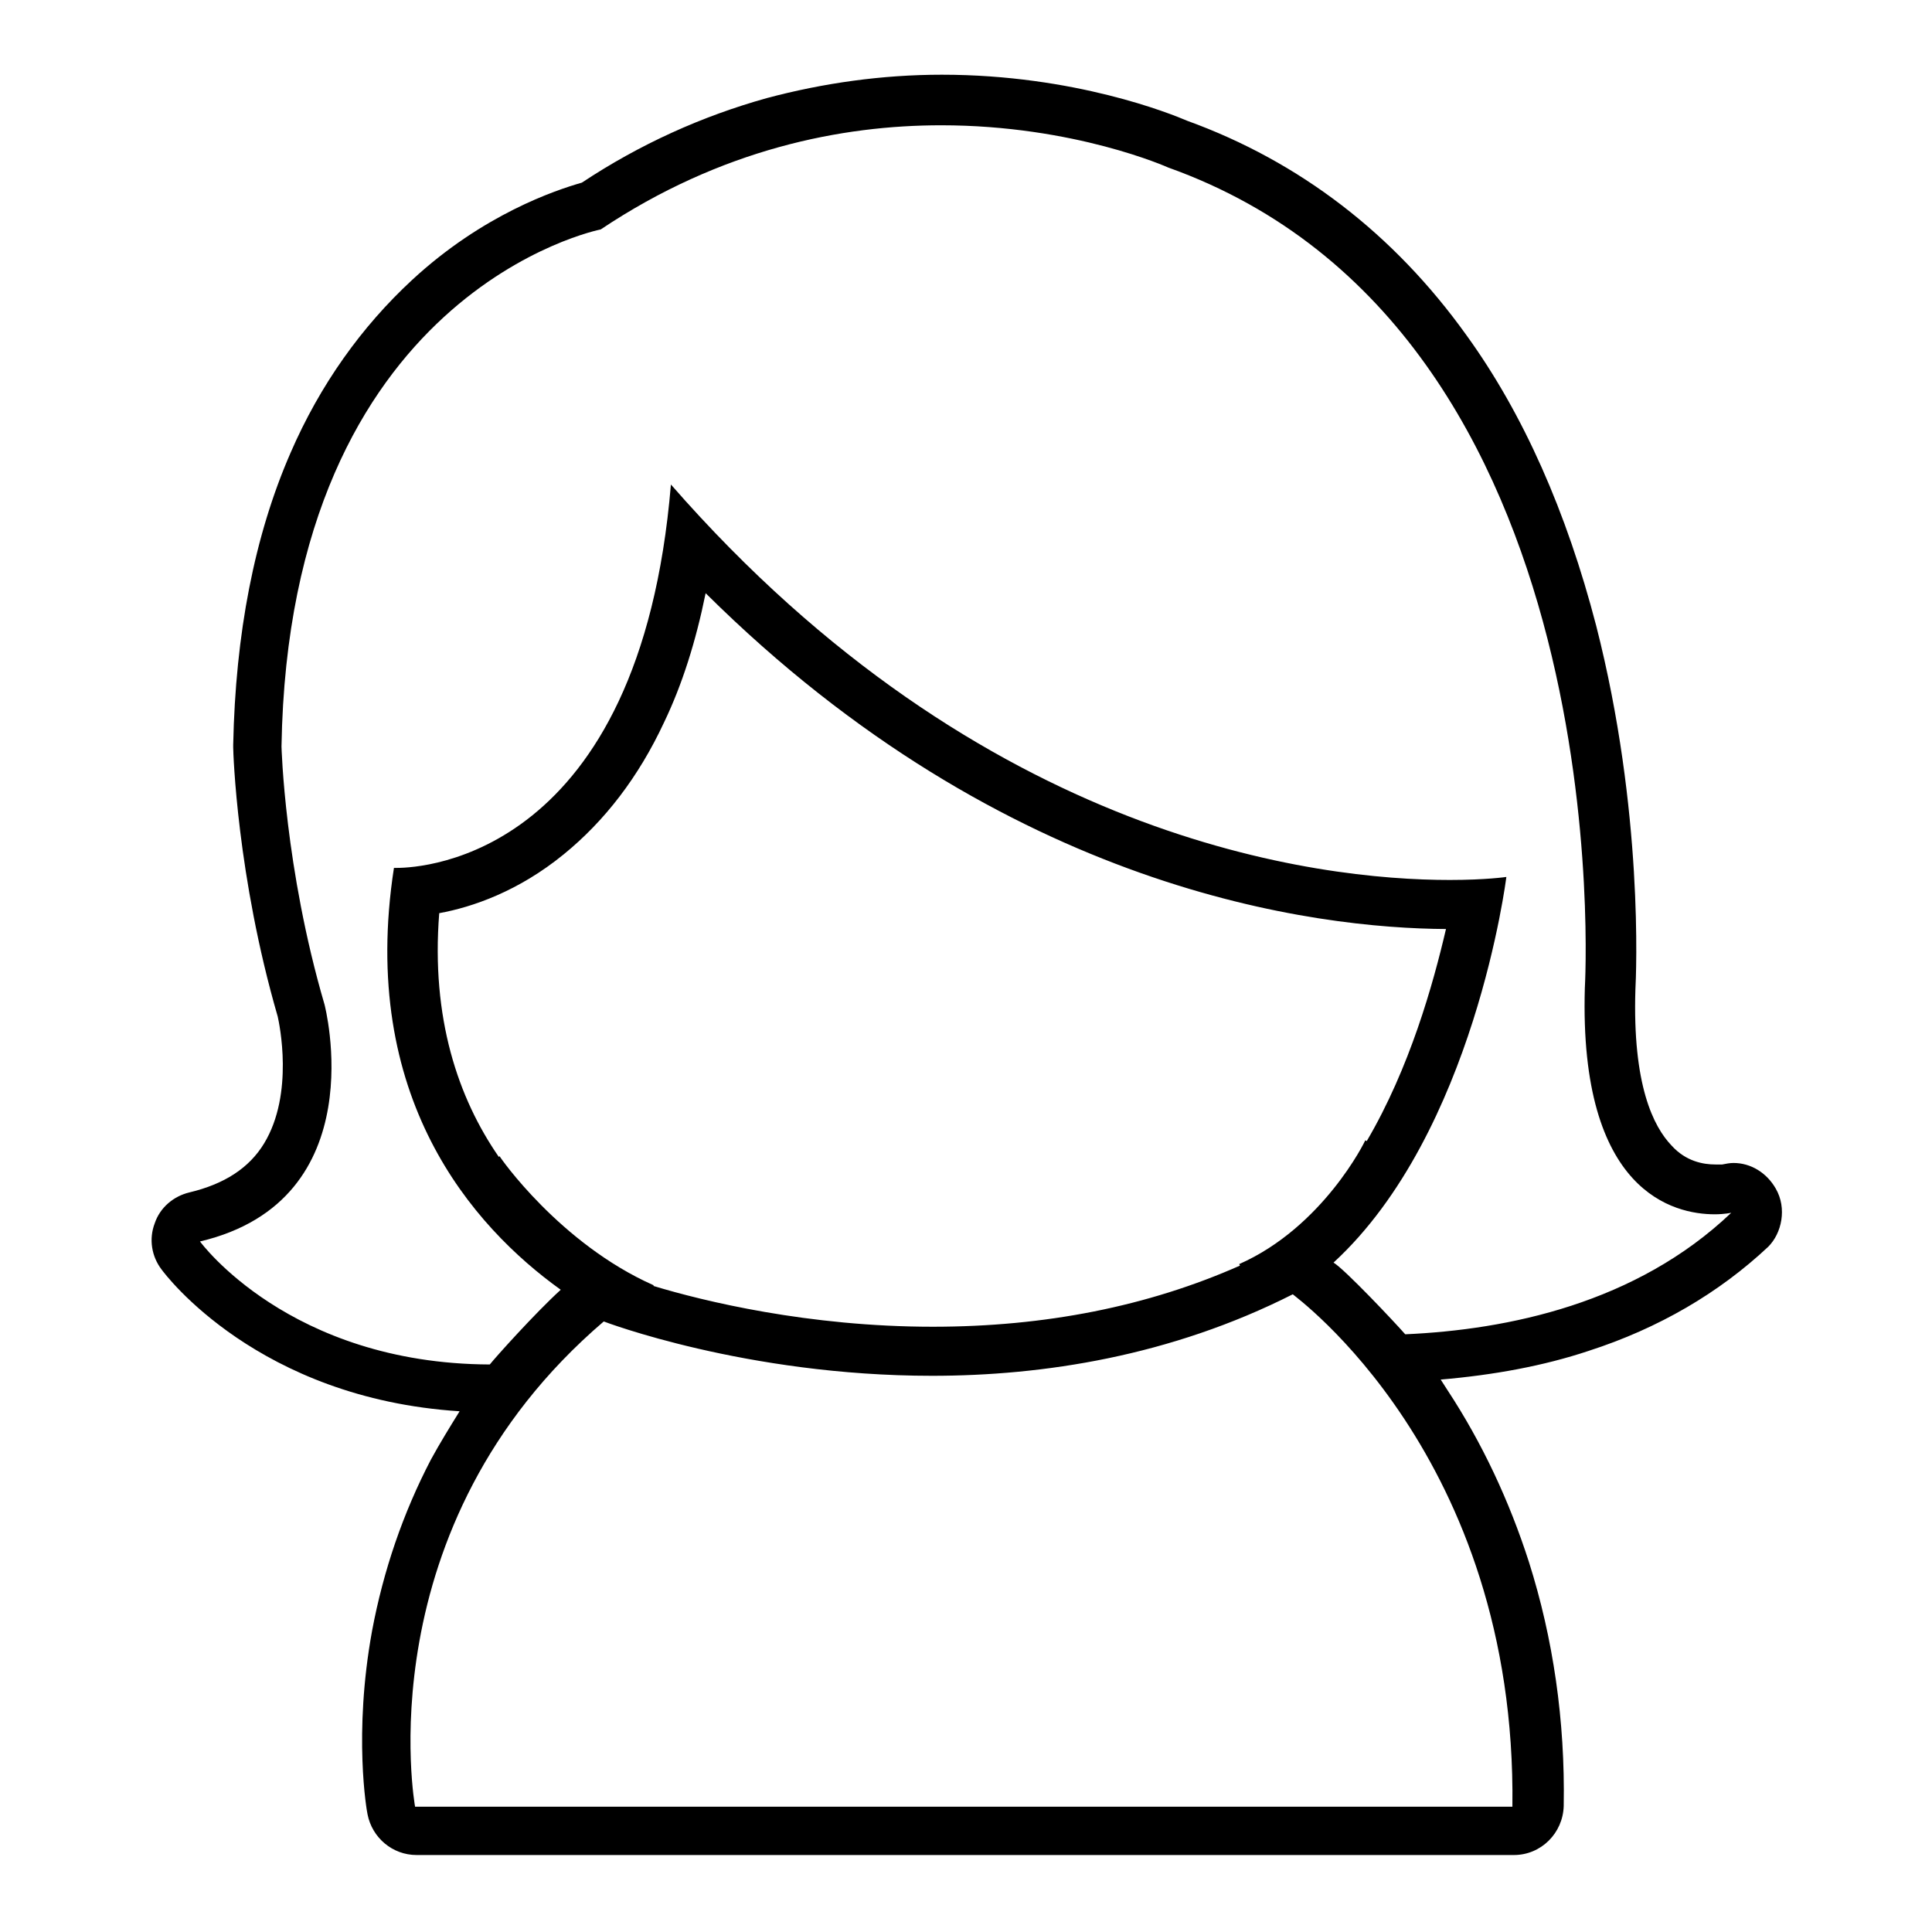 <?xml version="1.0" encoding="utf-8"?>
<!-- Svg Vector Icons : http://www.onlinewebfonts.com/icon -->
<!DOCTYPE svg PUBLIC "-//W3C//DTD SVG 1.1//EN" "http://www.w3.org/Graphics/SVG/1.1/DTD/svg11.dtd">
<svg version="1.1" xmlns="http://www.w3.org/2000/svg" xmlns:xlink="http://www.w3.org/1999/xlink" x="0px" y="0px" viewBox="0 0 256 256" enable-background="new 0 0 256 256" xml:space="preserve">
<g><g><path fill="#000000" d="M235.3,157.5c-1.2-2.1-3.3-3.4-5.6-3.4c-0.5,0-1,0.1-1.5,0.2c-0.1,0-0.4,0-0.9,0c-1.6,0-3.9-0.4-5.8-2.5c-2.4-2.5-5.2-8-4.8-20.7c0.1-1.9,1.1-23.6-5.2-48.2c-3.9-15-9.6-28-17.2-38.5c-9.6-13.4-22.1-23-37-28.4c-2.1-0.9-14.9-6.1-32.5-6.1l0,0c-7.9,0-15.7,1.1-23.2,3.1c-8.6,2.4-16.8,6.1-24.5,11.2c-3.5,1-13.1,4.2-22.5,12.9c-6.7,6.2-12.2,13.9-16.1,22.9c-4.8,11-7.3,24-7.6,38.7c0,0.1,0,0.2,0,0.3c0,0.7,0.5,17.1,5.9,35.7c0.2,0.9,2.2,10.2-1.8,16.8c-2,3.3-5.3,5.4-9.9,6.5c-2.1,0.5-3.9,2-4.6,4.1c-0.8,2.1-0.4,4.4,0.9,6.1c0.5,0.7,12.8,17.1,39.5,18.8c-1.3,2.1-2.6,4.2-3.8,6.4c-3.7,7.1-6.3,14.7-7.8,22.7c-2.5,13.7-0.7,23.9-0.6,24.3c0.6,3.1,3.3,5.4,6.5,5.4h145.4c3.6,0,6.5-2.9,6.6-6.5c0.2-11.3-1.4-22.2-4.6-32.3c-2.6-8.1-6.2-15.8-10.8-22.8c-0.3-0.5-0.6-0.9-0.9-1.4c7-0.6,13.6-1.8,19.6-3.8c9.3-3,17.3-7.7,23.8-13.8C236.1,163.4,236.8,160.1,235.3,157.5z M181.1,151.2l-0.2-0.1c0,0.1-5.6,11.5-16.7,16.4l0.1,0.2c-12.2,5.4-25.8,8.1-40.7,8.1c-16.5,0-30.4-3.4-37-5.4l0-0.1c-12.4-5.5-20.4-17-20.4-17.1l-0.1,0.1c-5.4-7.8-9-18.4-7.9-32.3c4.4-0.8,10.5-2.9,16.5-7.8c5.4-4.4,9.9-10.2,13.3-17.5c2.4-5,4.2-10.7,5.5-17.1c39.9,39.6,81,44.4,98.1,44.5C189.9,130.4,186.8,141.5,181.1,151.2z M200.4,239.4H55c0,0-6.8-37.1,25-64.3c0,0,18.8,7.2,43.5,7.2c14.7,0,31.6-2.6,47.8-10.8C171.3,171.6,201,192.8,200.4,239.4z M186.2,176.8c-1.4-1.6-8-8.6-9.5-9.5c18.7-17.2,22.9-51.1,22.9-51.1s-2.7,0.4-7.5,0.4c-17.4,0-61.9-5.1-103.2-52.4C84.8,113.4,56.1,115,52.6,115c-0.2,0-0.4,0-0.4,0c-4.7,30.4,10.4,47.5,22.1,55.9c-3.4,3.1-8.6,8.9-9.4,9.9c-26.6-0.1-38.4-16.3-38.4-16.3C49.8,159,43,133.1,43,133.1c-5.3-18.1-5.7-34.2-5.7-34.2c1-60.4,42.3-68.5,42.3-68.5c16-10.7,32-13.8,45.1-13.8c17.7,0,30.1,5.6,30.1,5.6C215.2,43.8,210,130.9,210,130.9c-0.8,27.2,11.9,30,17.2,30c1.3,0,2.2-0.2,2.2-0.2C216.8,172.7,199.8,176.2,186.2,176.8z"/></g></g>
</svg>